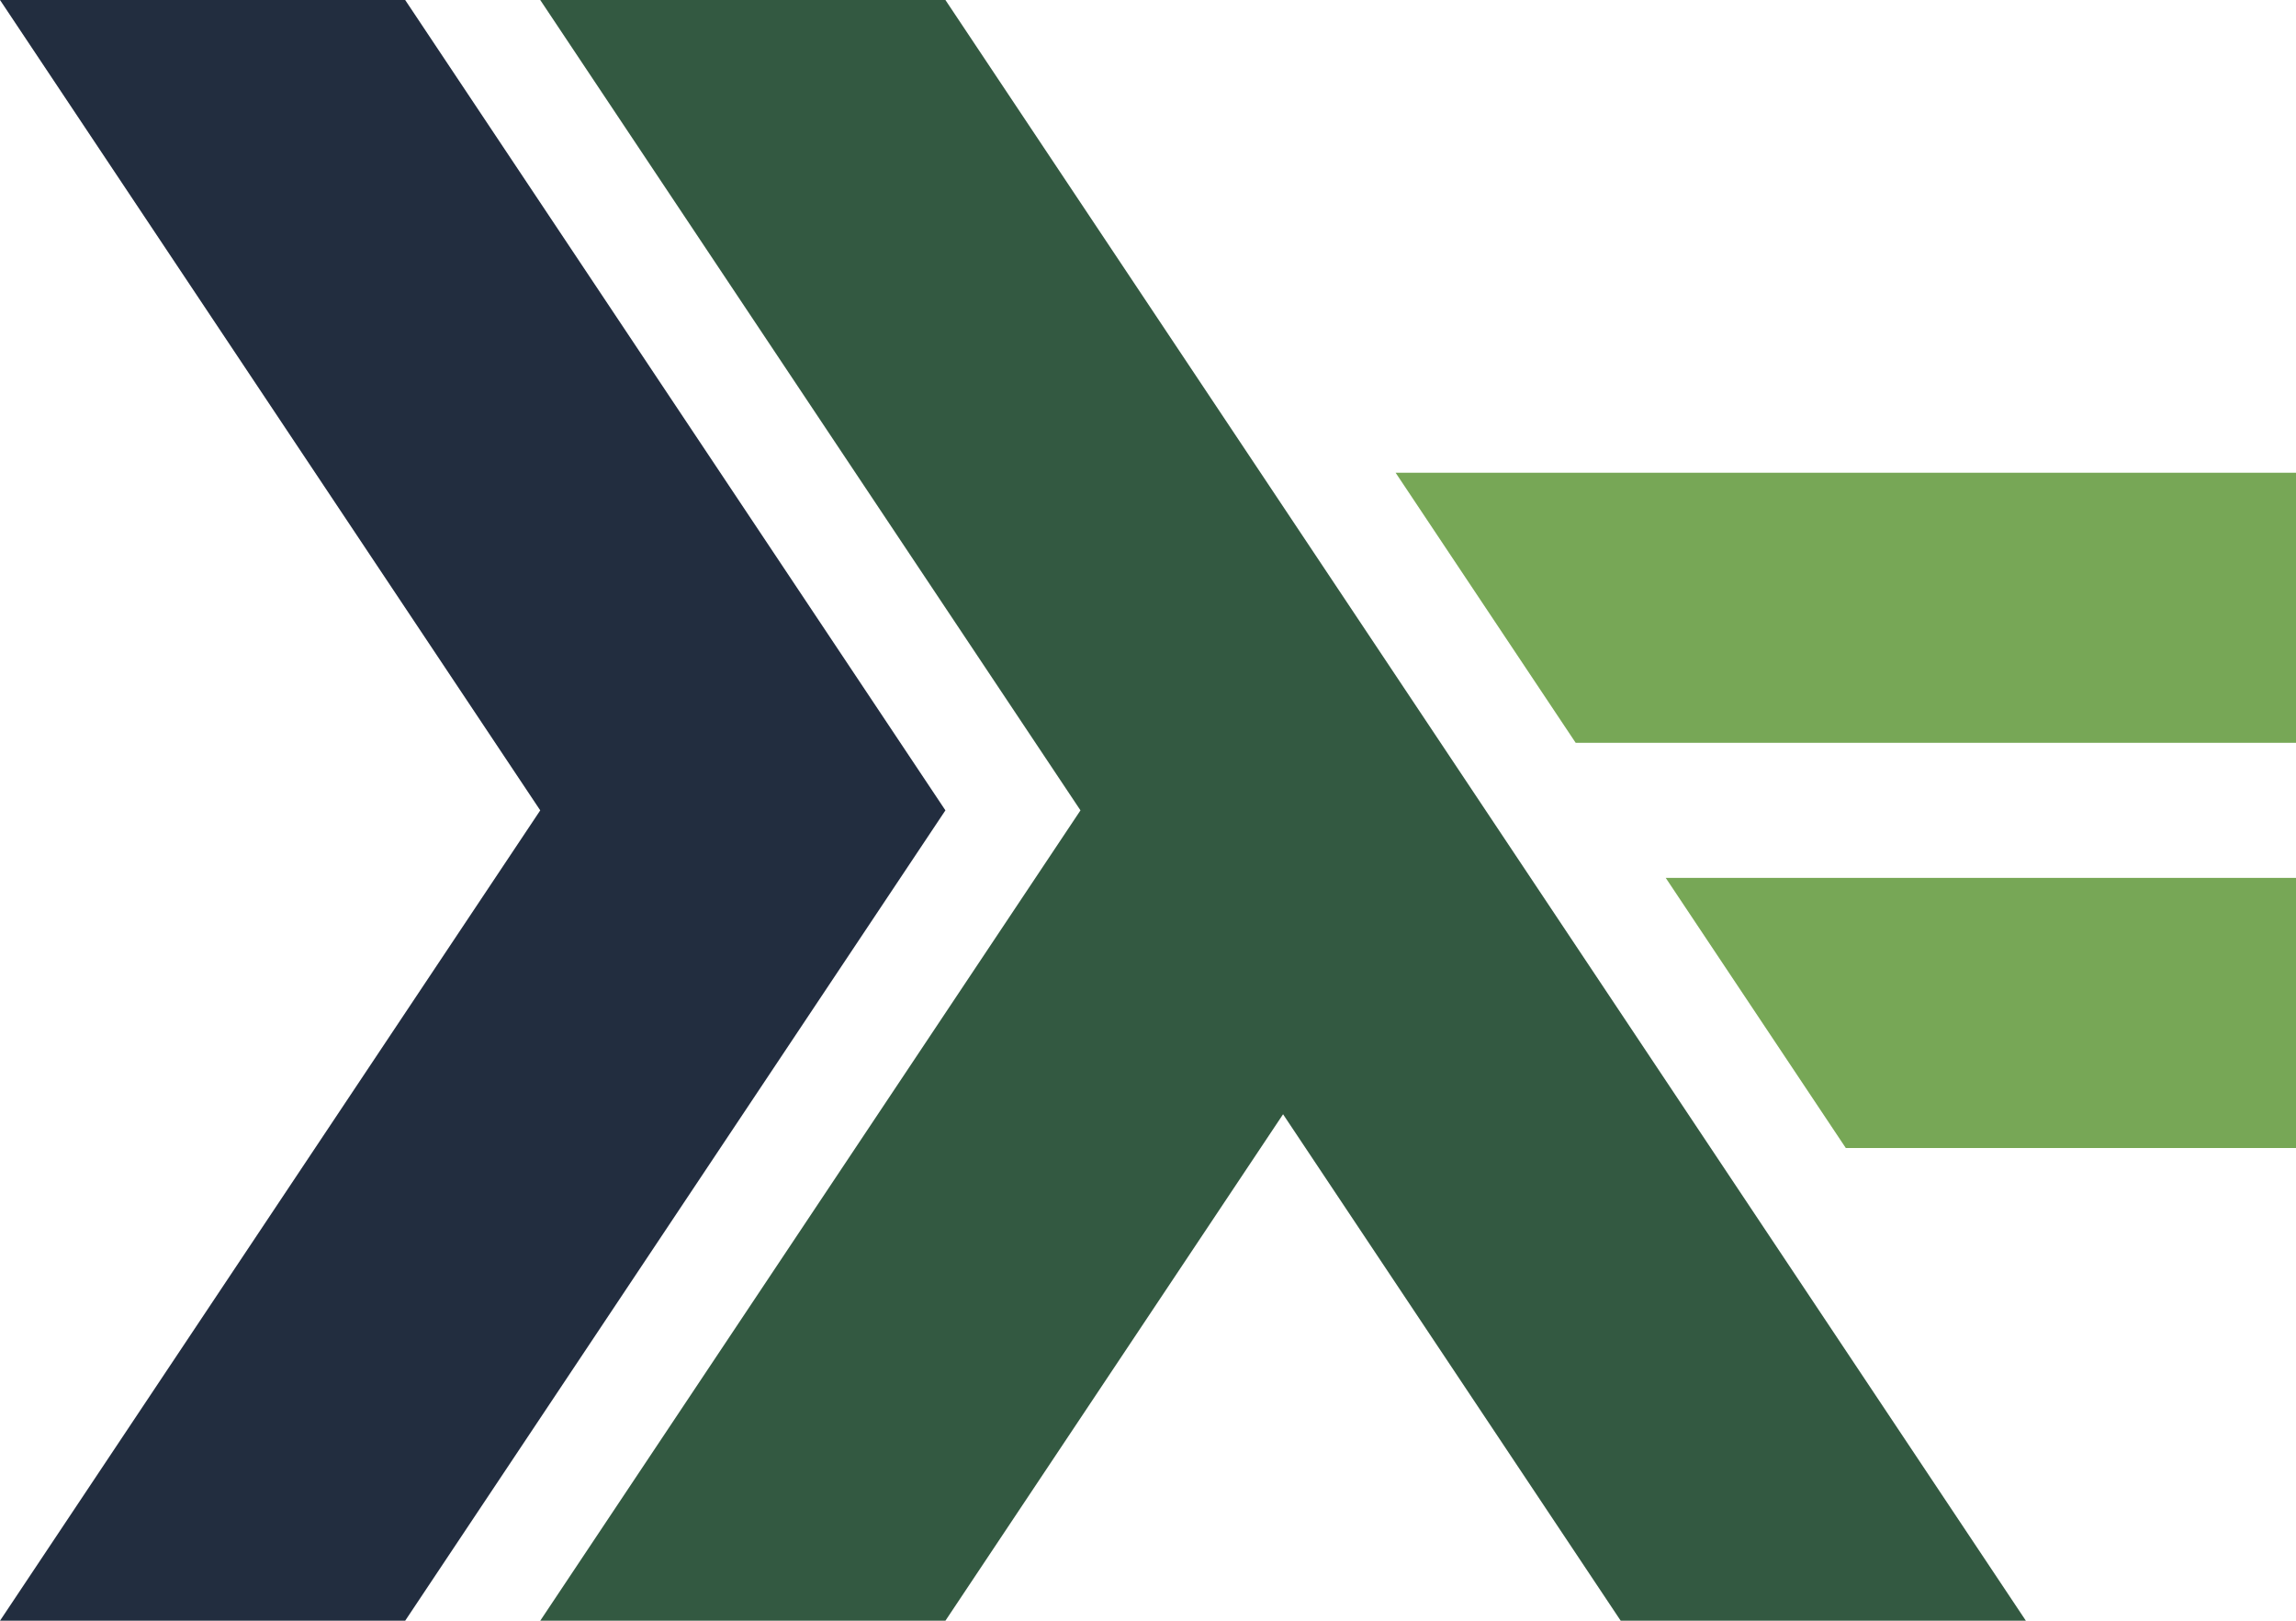 <svg xmlns="http://www.w3.org/2000/svg" xmlns:xlink="http://www.w3.org/1999/xlink" width="642.52" height="453.543" version="1.1" viewBox="0 0 481.89 340.157"><defs><clipPath id="clip1"><path d="M 0 340.156 L 481.891 340.156 L 481.891 0 L 0 0 L 0 340.156 Z M 0 340.156"/></clipPath></defs><g id="surface0"><g clip-path="url(#clip1)" clip-rule="nonzero"><path style="stroke:none;fill-rule:nonzero;fill:#222d3f;fill-opacity:1" d="M 0 340.156 L 113.387 170.078 L 0 0 L 85.039 0 L 198.426 170.078 L 85.039 340.156 L 0 340.156 Z M 0 340.156"/><path style="stroke:none;fill-rule:nonzero;fill:#335941;fill-opacity:1" d="M 113.387 340.156 L 226.773 170.078 L 113.387 0 L 198.426 0 L 425.195 340.156 L 340.156 340.156 L 269.293 233.859 L 198.426 340.156 L 113.387 340.156 Z M 113.387 340.156"/><path style="stroke:none;fill-rule:nonzero;fill:#77a756;fill-opacity:1" d="M 387.402 240.945 L 349.609 184.254 L 481.891 184.25 L 481.891 240.945 L 387.402 240.945 Z M 387.402 240.945"/><path style="stroke:none;fill-rule:nonzero;fill:#77a756;fill-opacity:1" d="M 330.711 155.906 L 292.914 99.215 L 481.891 99.211 L 481.891 155.906 L 330.711 155.906 Z M 330.711 155.906"/></g></g></svg>